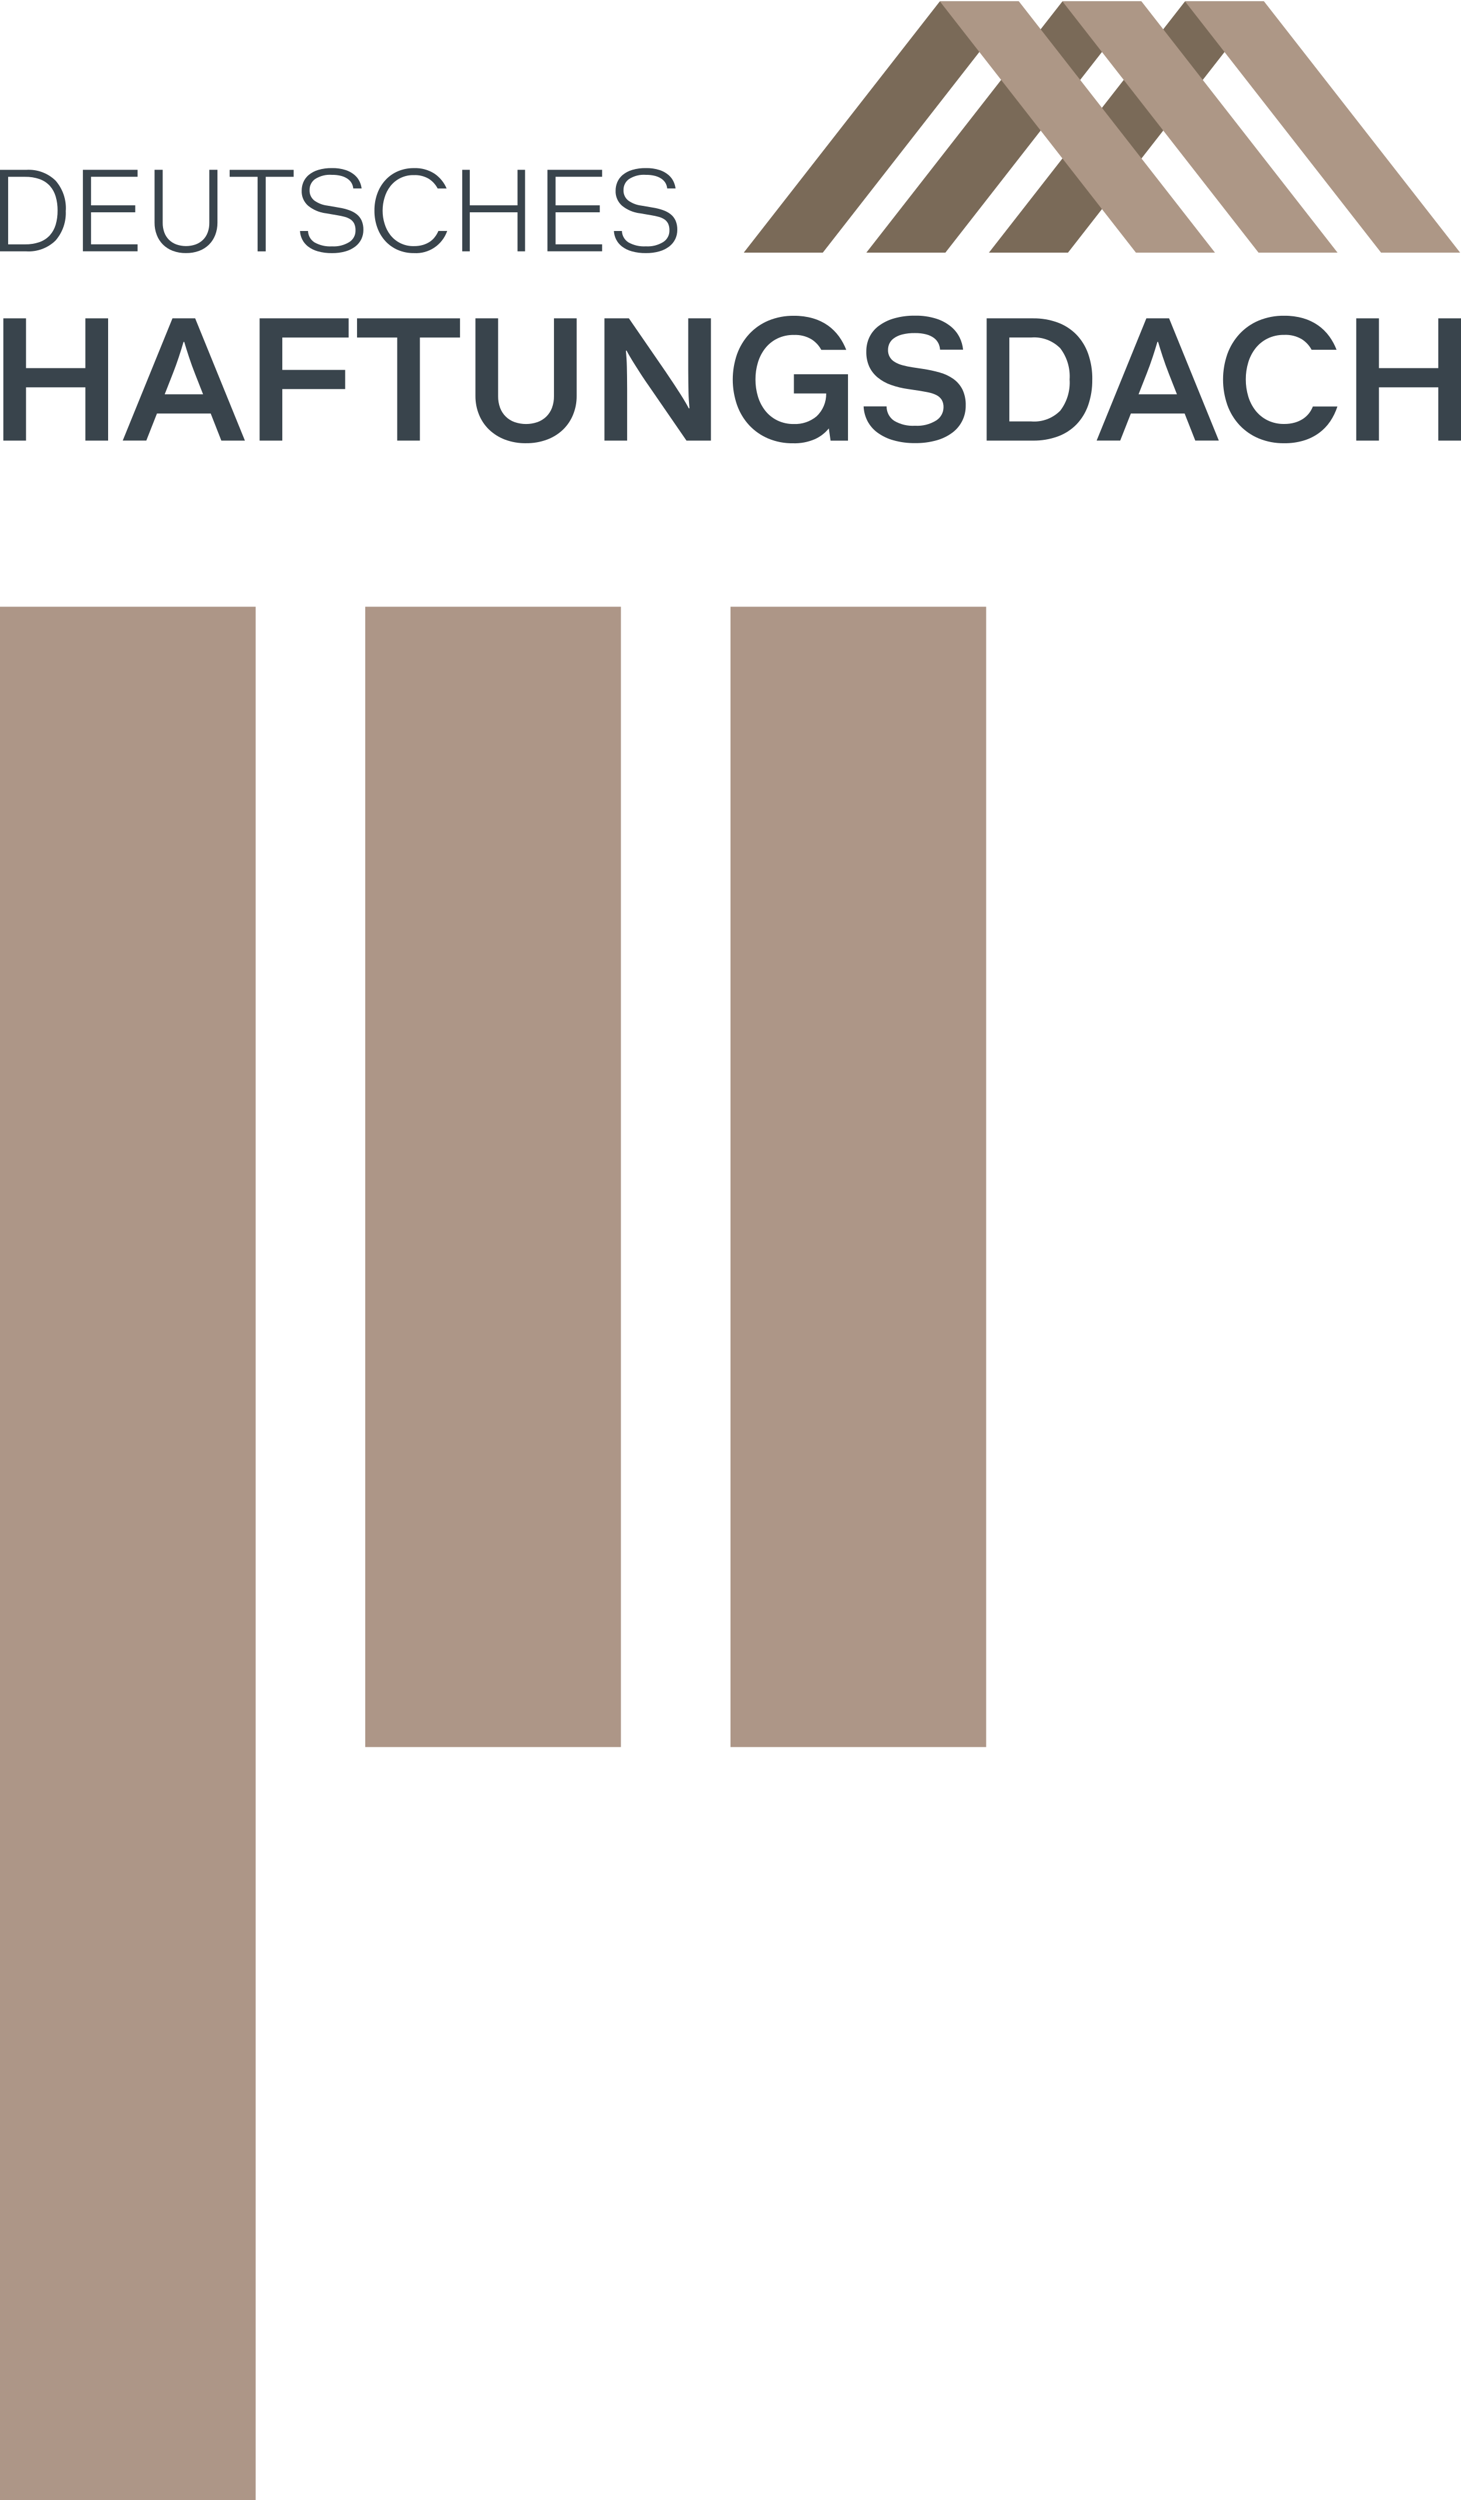 <?xml version="1.0" encoding="UTF-8"?><svg id="uuid-624e65f7-f694-4a67-bf73-a226524a5be6" xmlns="http://www.w3.org/2000/svg" xmlns:xlink="http://www.w3.org/1999/xlink" viewBox="0 0 200 342"><defs><clipPath id="uuid-130f36a7-3779-4aad-8f17-a6b3b6b40bc7"><rect x="134.693" width="38.632" height="64.174" style="fill:none;"/></clipPath><clipPath id="uuid-207fa014-b935-4a04-acbf-9085c7babfe9"><rect x="118.139" width="38.632" height="64.174" style="fill:none;"/></clipPath><clipPath id="uuid-234b1a58-8c4e-4557-bd99-babf73ac8ec6"><rect x="101.847" width="38.364" height="64.174" style="fill:none;"/></clipPath><clipPath id="uuid-b669097c-d886-4c1c-9559-538412661016"><rect x="128.385" width="38.632" height="64.174" style="fill:none;"/></clipPath><clipPath id="uuid-2f580eae-ae41-472d-901a-633c5fbf5688"><rect x="144.94" width="38.632" height="64.174" style="fill:none;"/></clipPath><clipPath id="uuid-533a50cc-7cc3-4246-a02c-8bf318fd2dd3"><rect x="161.499" width="38.501" height="64.174" style="fill:none;"/></clipPath></defs><rect id="uuid-b2f94552-bf64-434f-b07b-83d31bcbe7ca" y="83" width="35" height="259" style="fill:#ad9687;"/><rect id="uuid-8fb38bf9-912c-4873-a36d-27cc083d61ab" x="50" y="83" width="35" height="156" style="fill:#ad9687;"/><rect id="uuid-6dc930a7-d127-4804-82fc-13882576e8c8" x="100" y="83" width="35" height="156" style="fill:#ad9687;"/><g id="uuid-01af6c42-f2cc-4293-acc4-dcd23197a83d"><g id="uuid-8c9a1bff-b455-4c9c-bad0-4308eccf1a57"><path id="uuid-ee18d60b-363f-4bdf-9706-c4dfc4fa3d51" d="M9,28.809c.088,1.497-.415,2.969-1.4,4.1-1.072,1.039-2.534,1.575-4.023,1.476H0v-11.151h3.586c1.49-.099,2.952.437,4.024,1.476.985,1.131,1.488,2.603,1.4,4.1h0l-.01-.001ZM7.886,28.809c.007-.652-.081-1.301-.263-1.927-.154-.539-.428-1.037-.8-1.457-.381-.413-.857-.728-1.387-.917-.644-.226-1.324-.334-2.007-.32H1.114v9.241h2.313c.683.014,1.363-.094,2.007-.32.53-.189,1.006-.504,1.387-.917.37-.418.643-.912.8-1.448.183-.629.272-1.282.263-1.937l.002.002Z" style="fill:#39444c;"/><path id="uuid-7b64b40e-7ca0-45e1-9382-73e6f2693ef7" d="M11.347,23.229h7.488v.954h-6.374v3.906h6.054v.954h-6.054v4.381h6.374v.954h-7.488v-11.149Z" style="fill:#39444c;"/><path id="uuid-8c189a4a-6c9e-4f18-8f68-ad130e5c32d7" d="M25.462,34.623c-.619.011-1.234-.094-1.814-.31-.503-.189-.961-.482-1.344-.86-.372-.374-.66-.823-.846-1.316-.202-.53-.304-1.092-.3-1.659v-7.249h1.114v7.248c-.006.445.067.888.216,1.307.134.378.349.721.63,1.006.286.284.629.503,1.006.644.867.307,1.812.307,2.679,0,.377-.142.719-.362,1.006-.644.281-.285.496-.628.63-1.006.149-.419.222-.862.216-1.307v-7.248h1.114v7.248c.004.567-.098,1.129-.3,1.659-.187.493-.475.941-.846,1.316-.383.378-.841.67-1.344.86-.58.215-1.195.32-1.814.31l-.003.001Z" style="fill:#39444c;"/><path id="uuid-034e4b29-b777-493f-99ff-8f6db6caa634" d="M40.2,24.188h-3.824v10.2h-1.114v-10.2h-3.826v-.954h8.764v.954h0Z" style="fill:#39444c;"/><path id="uuid-89e9f3ba-9ea4-418e-aee7-0e4a088d6663" d="M44.564,29.175c-.869-.118-1.69-.471-2.374-1.02-.602-.522-.931-1.291-.893-2.087-.001-.394.077-.784.23-1.147.163-.382.414-.72.733-.987.381-.312.821-.546,1.293-.686.613-.181,1.25-.267,1.889-.254.642-.016,1.282.076,1.894.273.45.148.867.383,1.227.691.288.251.518.56.677.907.135.29.223.6.263.917h-1.146c-.022-.245-.092-.483-.207-.7-.13-.238-.314-.444-.536-.6-.27-.19-.573-.331-.893-.414-.419-.107-.851-.157-1.283-.15-.814-.063-1.626.142-2.313.583-.478.344-.757.901-.747,1.49-.028.552.21,1.085.639,1.434.527.38,1.141.621,1.786.7l1.597.275c.477.074.945.192,1.4.353.381.13.737.324,1.053.573.287.233.514.532.663.87.164.396.242.822.23,1.25.004.437-.091.869-.277,1.264-.193.397-.476.743-.827,1.011-.402.305-.858.531-1.344.667-.601.169-1.223.25-1.847.24-.659.012-1.316-.072-1.951-.249-.487-.134-.943-.36-1.344-.667-.332-.259-.602-.588-.79-.964-.177-.358-.279-.748-.3-1.147h1.1c.017.637.352,1.223.893,1.561.728.405,1.557.593,2.388.541.828.051,1.651-.152,2.36-.583.55-.343.877-.952.86-1.6.012-.315-.047-.628-.174-.917-.114-.234-.286-.435-.5-.583-.242-.16-.509-.279-.79-.353-.341-.092-.686-.166-1.034-.221l-1.593-.273h-.009l-.003.002Z" style="fill:#39444c;"/><path id="uuid-1feea65a-579a-459c-9830-f7dbc6047167" d="M61.217,31.6c-.667,1.911-2.521,3.147-4.541,3.027-.763.011-1.521-.138-2.223-.437-.647-.281-1.228-.694-1.706-1.213-.485-.536-.858-1.162-1.1-1.843-.266-.747-.398-1.534-.39-2.327-.008-.789.124-1.574.39-2.317.242-.679.616-1.304,1.1-1.838.475-.523,1.057-.938,1.706-1.217.702-.299,1.46-.448,2.223-.437.989-.038,1.965.226,2.8.757.738.503,1.316,1.208,1.664,2.031h-1.229c-.281-.543-.701-1.002-1.217-1.33-.611-.355-1.31-.529-2.016-.5-1.253-.041-2.452.516-3.229,1.5-.362.464-.634.992-.8,1.556-.18.583-.272,1.19-.273,1.8-.002.61.09,1.218.273,1.8.167.564.438,1.092.8,1.556.777.984,1.976,1.541,3.229,1.5.41.006.819-.048,1.213-.16.337-.097.657-.244.95-.437.265-.178.499-.398.691-.653.195-.252.356-.529.479-.823h1.208l-.002.005Z" style="fill:#39444c;"/><path id="uuid-c2305057-4d36-47fa-a2f7-422c81d1b23a" d="M71.878,34.383h-1.034v-5.34h-6.534v5.34h-1.034v-11.154h1.034v4.86h6.534v-4.86h1.034v11.154Z" style="fill:#39444c;"/><path id="uuid-91019318-0696-4e37-97ea-a39fc81cae0f" d="M74.938,23.229h7.488v.954h-6.374v3.906h6.054v.954h-6.054v4.381h6.374v.954h-7.488v-11.149Z" style="fill:#39444c;"/><path id="uuid-5d2aa3ce-847b-4738-98eb-1e2bb6fb7c43" d="M87.539,29.175c-.869-.118-1.69-.471-2.374-1.02-.602-.522-.931-1.291-.893-2.087-.001-.394.077-.784.23-1.147.163-.382.414-.72.733-.987.381-.312.821-.546,1.293-.686.613-.181,1.251-.267,1.89-.254.642-.016,1.282.076,1.894.273.45.148.867.383,1.227.691.288.251.518.56.677.907.135.29.223.6.263.917h-1.146c-.022-.245-.092-.483-.207-.7-.13-.238-.314-.444-.536-.6-.27-.19-.573-.331-.893-.414-.419-.107-.851-.157-1.283-.15-.814-.063-1.627.141-2.314.582-.478.344-.757.901-.747,1.49-.028.552.209,1.085.639,1.434.527.38,1.141.621,1.786.7l1.593.273c.477.074.945.192,1.4.353.381.13.737.324,1.053.573.287.233.514.532.663.87.164.396.242.822.23,1.25.004.437-.091.869-.277,1.264-.193.397-.476.743-.827,1.011-.402.305-.858.531-1.344.667-.601.169-1.223.25-1.847.24-.659.012-1.316-.072-1.951-.249-.487-.134-.943-.36-1.344-.667-.332-.259-.602-.588-.79-.964-.177-.358-.279-.748-.3-1.147h1.1c.017.637.352,1.223.893,1.561.728.405,1.557.593,2.388.541.828.051,1.651-.152,2.36-.583.55-.343.877-.952.86-1.6.012-.315-.047-.628-.174-.917-.114-.234-.286-.435-.5-.583-.242-.16-.509-.279-.79-.353-.341-.092-.686-.166-1.034-.221l-1.593-.273h-.009l.001.005Z" style="fill:#39444c;"/><path id="uuid-fdbef24c-278a-4391-acc2-03d05d9e2201" d="M14.8,60.277h-3.11v-7.29H3.563v7.29H.456v-16.728h3.107v6.811h8.127v-6.811h3.11v16.728Z" style="fill:#39444c;"/><path id="uuid-50e0ede3-f40f-4eb4-ba8c-8dd19ccc0321" d="M28.846,56.573h-7.361l-1.457,3.7h-3.228l6.81-16.724h3.107l6.811,16.729h-3.228l-1.454-3.705ZM22.538,53.941h5.262l-1.1-2.8c-.319-.813-.601-1.594-.846-2.341s-.456-1.424-.635-2.031h-.094c-.174.606-.39,1.293-.644,2.068s-.536,1.542-.837,2.308l-1.1,2.8h0l-.006-.004Z" style="fill:#39444c;"/><path id="uuid-1b929761-ae61-4357-a302-22e098db4997" d="M35.539,43.549h12.188v2.627h-9.081v4.424h8.606v2.627h-8.606v7.05h-3.107v-16.728Z" style="fill:#39444c;"/><path id="uuid-75b5256b-5377-4f28-8bcf-b7d466d41e9c" d="M62.98,46.176h-5.5v14.1h-3.106v-14.1h-5.5v-2.627h14.1v2.627h.006Z" style="fill:#39444c;"/><path id="uuid-06b2170f-3e49-44bb-8e62-aa9e9590daea" d="M72.014,60.634c-.989.016-1.973-.153-2.9-.5-.809-.308-1.549-.775-2.176-1.373-.599-.582-1.068-1.285-1.377-2.061-.32-.801-.482-1.656-.479-2.519v-10.632h3.107v10.637c-.01.55.082,1.096.273,1.612.34.911,1.067,1.624,1.984,1.946,1.014.351,2.116.351,3.13,0,.451-.163.863-.419,1.208-.752.342-.337.607-.745.776-1.194.191-.516.283-1.062.273-1.612v-10.637h3.107v10.637c.006.863-.157,1.719-.479,2.519-.309.773-.776,1.473-1.372,2.054-.628.602-1.373,1.069-2.189,1.373-.924.345-1.905.514-2.891.5h0l.005.002Z" style="fill:#39444c;"/><path id="uuid-02d7eda3-812d-46a6-a5f1-f08f7a960fe1" d="M94.214,43.549h3.107v16.728h-3.347l-5.02-7.29c-.461-.653-.855-1.236-1.185-1.744s-.611-.959-.86-1.349-.461-.743-.644-1.053-.348-.6-.489-.874h-.094c.033.381.061.747.085,1.1.023.353.038.724.047,1.123s.014.841.023,1.326.014,1.058.014,1.711v7.05h-3.106v-16.728h3.347l5.02,7.29c.447.653.837,1.236,1.17,1.744s.625.959.874,1.349.461.743.644,1.053.348.6.489.874h.094c-.033-.381-.061-.747-.085-1.1-.024-.353-.038-.724-.047-1.123s-.014-.841-.023-1.326-.014-1.058-.014-1.711v-7.05Z" style="fill:#39444c;"/><path id="uuid-fcb1629e-2992-4466-8bb7-4bec583aeb3b" d="M108.677,45.819c-.79-.016-1.573.156-2.284.5-.643.318-1.207.776-1.65,1.34-.449.578-.785,1.235-.992,1.937-.227.751-.339,1.532-.334,2.317-.003.784.109,1.565.334,2.317.207.702.543,1.359.992,1.937.443.564,1.007,1.022,1.65,1.34.711.344,1.494.516,2.284.5,1.13.046,2.237-.329,3.107-1.053.861-.81,1.339-1.948,1.316-3.13h-4.423v-2.624h7.408v9.081h-2.385l-.24-1.673c-.514.633-1.169,1.137-1.913,1.471-.943.405-1.963.597-2.989.564-1.169.017-2.329-.207-3.408-.658-.982-.417-1.866-1.035-2.595-1.814-.734-.798-1.298-1.737-1.659-2.759-.783-2.256-.783-4.71,0-6.966.369-1.022.937-1.96,1.673-2.759.737-.789,1.632-1.412,2.628-1.828,1.103-.452,2.286-.676,3.478-.658.885-.011,1.767.106,2.618.348.73.212,1.421.543,2.045.978.575.412,1.081.911,1.5,1.481.415.57.754,1.193,1.006,1.852h-3.417c-.317-.591-.782-1.09-1.349-1.448-.726-.425-1.56-.629-2.4-.588h0l-.001-.005Z" style="fill:#39444c;"/><path id="uuid-be3999a8-32ae-4907-9838-f3268e4e461a" d="M121.368,55.615c-.003.78.383,1.509,1.029,1.946.866.51,1.865.747,2.867.681,1.015.065,2.025-.186,2.891-.719.618-.387.997-1.062,1.006-1.791.016-.363-.07-.723-.249-1.039-.176-.269-.419-.488-.705-.634-.343-.173-.709-.298-1.086-.371-.423-.089-.879-.169-1.372-.249l-1.434-.216c-.805-.11-1.598-.302-2.364-.573-.654-.228-1.263-.569-1.8-1.006-.495-.404-.892-.915-1.161-1.495-.284-.651-.42-1.358-.4-2.068-.007-.663.133-1.32.41-1.923.291-.614.727-1.147,1.269-1.556.631-.471,1.343-.824,2.1-1.039.943-.268,1.92-.396,2.9-.381.988-.018,1.972.123,2.914.418.731.233,1.412.601,2.007,1.086.497.41.901.921,1.184,1.5.252.518.409,1.077.465,1.65h-3.154c-.017-.303-.094-.6-.226-.874-.143-.288-.353-.537-.611-.729-.316-.229-.674-.395-1.053-.489-.499-.127-1.013-.187-1.528-.179-.603-.015-1.206.052-1.791.2-.408.102-.792.28-1.133.526-.259.188-.465.439-.6.729-.115.256-.176.533-.179.813-.036.691.32,1.343.921,1.687.328.197.683.346,1.053.442.452.122.91.218,1.372.287l1.434.216c.782.117,1.556.284,2.317.5.669.184,1.3.483,1.866.884.521.376.944.873,1.232,1.448.317.684.468,1.433.442,2.186.021,1.451-.653,2.824-1.814,3.694-.653.486-1.391.847-2.176,1.062-.956.267-1.946.395-2.938.381-.997.013-1.991-.115-2.952-.381-.79-.216-1.536-.573-2.2-1.053-.573-.418-1.042-.961-1.372-1.589-.319-.621-.498-1.303-.526-2h3.154-.019l.01.018Z" style="fill:#39444c;"/><path id="uuid-6324c3f4-d81b-49e3-bf7f-706de8d80ccf" d="M149.523,51.911c.019,1.204-.172,2.401-.564,3.539-.342.982-.892,1.878-1.612,2.627-.72.729-1.594,1.288-2.557,1.636-1.088.39-2.238.581-3.394.564h-6.331v-16.728h6.335c1.157-.017,2.307.177,3.394.573.964.354,1.837.918,2.557,1.65.721.749,1.271,1.645,1.612,2.627.392,1.13.583,2.32.564,3.516h0l-.004-.004ZM138.172,57.65h2.989c1.48.125,2.938-.414,3.981-1.471.93-1.22,1.385-2.737,1.279-4.268.105-1.531-.35-3.047-1.279-4.268-1.044-1.056-2.502-1.595-3.981-1.471h-2.989v11.478Z" style="fill:#39444c;"/><path id="uuid-70516f91-3007-46ac-b562-39c88ff3040a" d="M162.167,56.573h-7.361l-1.457,3.7h-3.229l6.811-16.729h3.107l6.811,16.729h-3.224l-1.457-3.7h-.001ZM155.854,53.941h5.26l-1.1-2.8c-.319-.813-.601-1.594-.846-2.341s-.456-1.424-.635-2.031h-.094c-.174.606-.39,1.293-.644,2.068s-.536,1.542-.837,2.308l-1.1,2.8h0l-.004-.004Z" style="fill:#39444c;"/><path id="uuid-c5b84d1c-545f-4e2d-974c-e3cdeb4c840e" d="M183.079,55.615c-.231.716-.56,1.396-.978,2.021-.414.613-.931,1.151-1.528,1.589-.634.462-1.341.813-2.092,1.039-.872.26-1.779.385-2.689.371-1.192.018-2.375-.205-3.478-.658-.994-.413-1.889-1.032-2.628-1.814-.74-.796-1.309-1.735-1.673-2.759-.783-2.256-.783-4.71,0-6.966.369-1.022.937-1.96,1.673-2.759.737-.789,1.632-1.412,2.628-1.828,1.103-.452,2.286-.676,3.478-.658.885-.011,1.767.106,2.618.348.73.212,1.421.543,2.045.978.577.411,1.085.911,1.505,1.481.415.57.754,1.193,1.006,1.852h-3.417c-.317-.593-.781-1.093-1.349-1.452-.726-.425-1.56-.629-2.4-.588-.79-.016-1.573.156-2.284.5-.643.318-1.207.776-1.65,1.34-.449.578-.785,1.235-.992,1.937-.227.751-.339,1.532-.334,2.317-.003.784.109,1.565.334,2.317.207.702.543,1.359.992,1.937.443.564,1.007,1.022,1.65,1.34.711.344,1.494.516,2.284.5.492.006.983-.059,1.457-.193.398-.113.776-.286,1.123-.512.309-.207.583-.461.813-.752.22-.283.397-.597.526-.931h3.37-.01v.003Z" style="fill:#39444c;"/><path id="uuid-2036edbd-1333-4e9c-aa65-23233551a9ba" d="M200,60.277h-3.107v-7.29h-8.127v7.29h-3.107v-16.728h3.107v6.811h8.127v-6.811h3.107v16.728Z" style="fill:#39444c;"/></g><g id="uuid-1ca0e534-edab-4bb7-9f26-427baab92310"><g style="clip-path:url(#uuid-130f36a7-3779-4aad-8f17-a6b3b6b40bc7);"><g id="uuid-c267099d-fc01-457f-952c-e4f2cb3bb6ce"><path id="uuid-c0928c56-1fe0-435f-a26d-ce689c632c03" d="M135.375,34.562L162.214.193h10.82l-26.834,34.369" style="fill:#7a6a58;"/></g></g><g style="clip-path:url(#uuid-207fa014-b935-4a04-acbf-9085c7babfe9);"><g id="uuid-62af580f-cf96-4726-8a5a-207b4fe2e5bd"><path id="uuid-9f72a594-3450-4511-b9a6-c2f6bd0e2895" d="M118.595,34.562L145.434.193h10.82l-26.839,34.369" style="fill:#7a6a58;"/></g></g><g style="clip-path:url(#uuid-234b1a58-8c4e-4557-bd99-babf73ac8ec6);"><g id="uuid-27e8366b-e08e-41ee-a80b-c8bb30009cb1"><path id="uuid-83054dd6-382c-4a1f-a888-1e512eef1757" d="M101.81,34.562L128.649.193h10.82l-26.834,34.369" style="fill:#7a6a58;"/></g></g><g style="clip-path:url(#uuid-b669097c-d886-4c1c-9559-538412661016);"><g id="uuid-7f873034-6e87-4aaa-9e60-e99da4db7344"><path id="uuid-afaeaa97-f666-4d0e-95e0-9d86e8a5232d" d="M166.322,34.562L139.483.193h-10.82l26.837,34.369" style="fill:#ad9786;"/></g></g><g style="clip-path:url(#uuid-2f580eae-ae41-472d-901a-633c5fbf5688);"><g id="uuid-473d15ec-a62e-42f1-be4f-13287b79d553"><path id="uuid-6ea58394-d008-498d-8566-564c36022eee" d="M183.1,34.562L156.263.193h-10.82l26.839,34.369" style="fill:#ad9786;"/></g></g><g style="clip-path:url(#uuid-533a50cc-7cc3-4246-a02c-8bf318fd2dd3);"><g id="uuid-2afc5d35-65a8-43ed-bd05-cf55e1ac266b"><path id="uuid-e158fe05-bb07-479a-804a-e43a6b391856" d="M199.883,34.562L173.039.193h-10.82l26.839,34.369" style="fill:#ad9786;"/></g></g></g></g></svg>